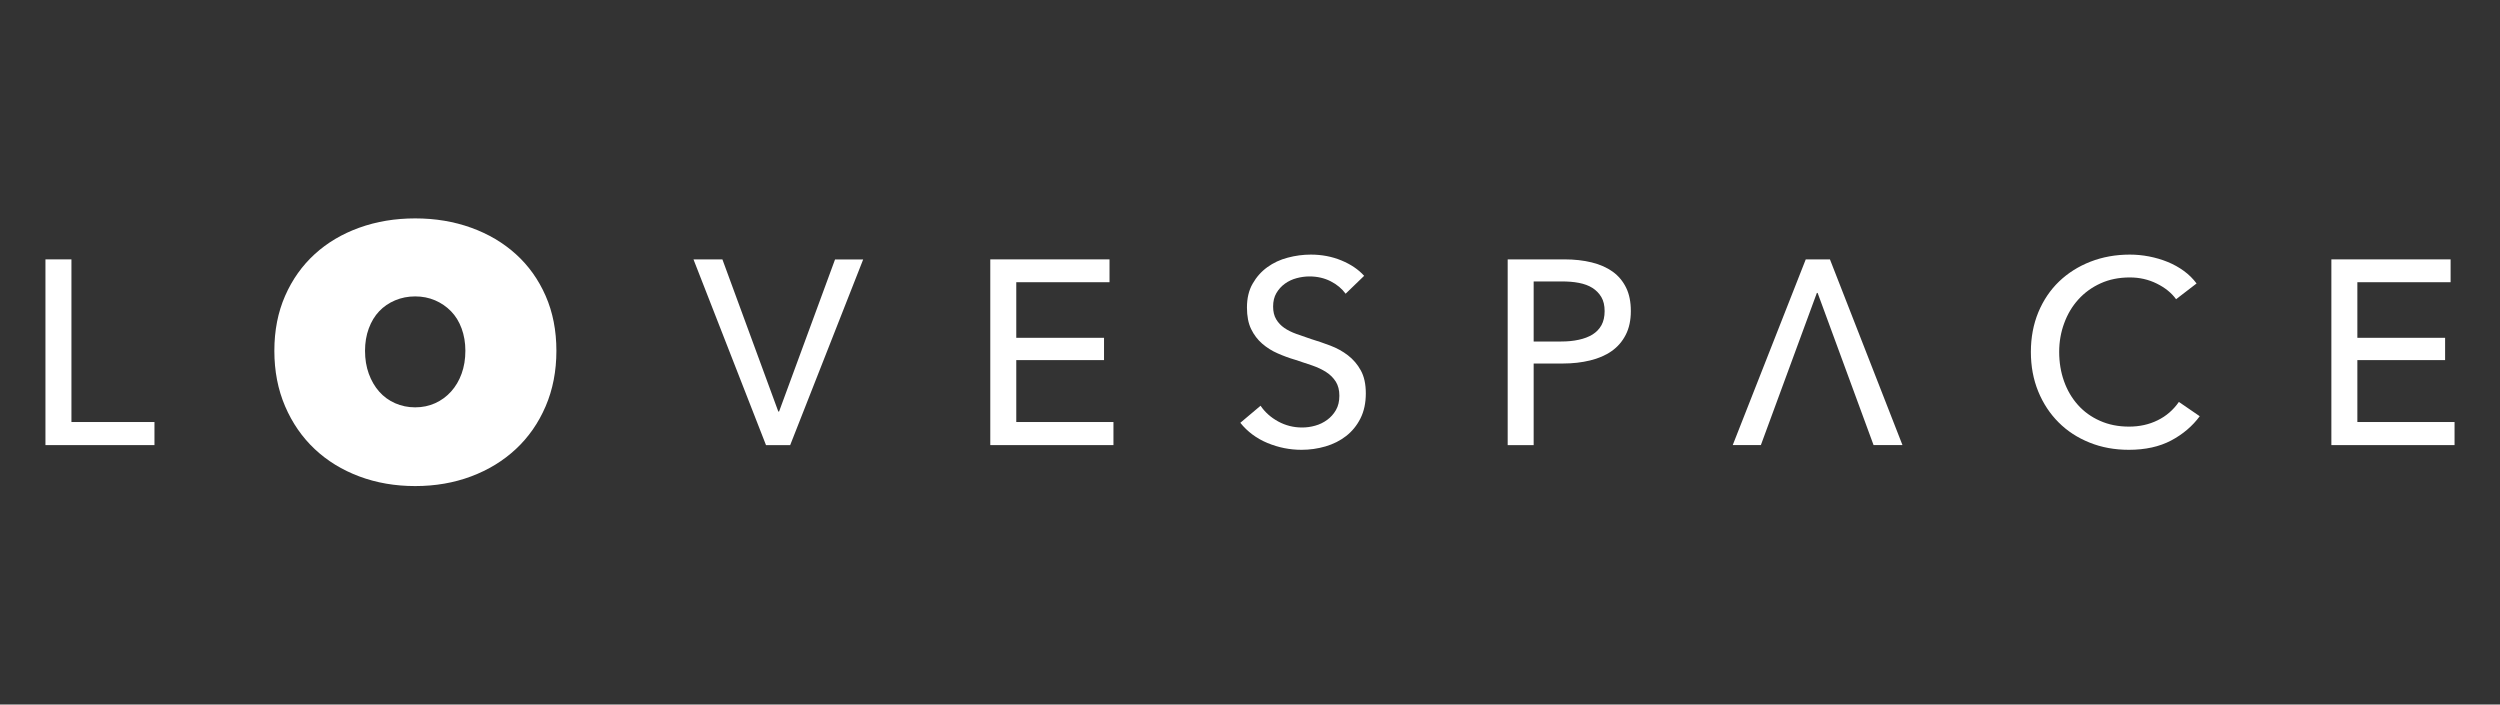 <svg width="220" height="62" viewBox="0 0 220 62" fill="none" xmlns="http://www.w3.org/2000/svg">
<rect x="0" y="0" width="220" height="62" fill="#333333" stroke="none"/>
<path d="M6.287 37.138H13.593V39.169H4V22.825H6.287V37.138Z" fill="white"/>
<path d="M24.143 30.871C24.143 29.086 24.458 27.475 25.089 26.037C25.72 24.599 26.587 23.376 27.691 22.368C28.794 21.36 30.103 20.583 31.617 20.038C33.131 19.492 34.771 19.219 36.537 19.219C38.303 19.219 39.943 19.492 41.457 20.038C42.971 20.583 44.285 21.36 45.399 22.368C46.514 23.376 47.386 24.599 48.017 26.037C48.648 27.475 48.963 29.086 48.963 30.871C48.963 32.655 48.648 34.282 48.017 35.752C47.386 37.221 46.514 38.476 45.399 39.515C44.285 40.554 42.971 41.357 41.457 41.924C39.943 42.491 38.303 42.774 36.537 42.774C34.771 42.774 33.131 42.491 31.617 41.924C30.103 41.357 28.794 40.554 27.691 39.515C26.587 38.476 25.72 37.221 25.089 35.752C24.458 34.282 24.143 32.655 24.143 30.871ZM32.122 30.871C32.122 31.605 32.232 32.277 32.453 32.886C32.674 33.495 32.978 34.02 33.367 34.461C33.757 34.901 34.224 35.243 34.771 35.484C35.318 35.725 35.906 35.846 36.537 35.846C37.168 35.846 37.751 35.725 38.288 35.484C38.824 35.243 39.291 34.901 39.691 34.461C40.09 34.02 40.401 33.495 40.621 32.886C40.842 32.277 40.953 31.605 40.953 30.871C40.953 30.157 40.842 29.501 40.621 28.902C40.401 28.304 40.09 27.8 39.691 27.391C39.291 26.981 38.824 26.661 38.288 26.43C37.751 26.199 37.168 26.084 36.537 26.084C35.906 26.084 35.318 26.199 34.771 26.43C34.224 26.661 33.757 26.981 33.367 27.391C32.978 27.8 32.674 28.304 32.453 28.902C32.232 29.501 32.122 30.157 32.122 30.871Z" fill="white"/>
<path d="M68.49 36.214H68.559L73.484 22.83H75.96L69.536 39.169H67.408L61.026 22.825H63.571L68.49 36.214Z" fill="white"/>
<path d="M89.432 37.138H97.984V39.169H87.145V22.825H97.637V24.835H89.432V29.727H97.154V31.689H89.432V37.138Z" fill="white"/>
<path d="M118.415 25.848C118.09 25.402 117.653 25.034 117.096 24.751C116.539 24.468 115.919 24.326 115.225 24.326C114.857 24.326 114.484 24.378 114.105 24.478C113.727 24.578 113.385 24.74 113.075 24.961C112.765 25.186 112.518 25.459 112.323 25.79C112.129 26.121 112.034 26.514 112.034 26.976C112.034 27.422 112.124 27.795 112.302 28.094C112.481 28.393 112.718 28.651 113.017 28.855C113.317 29.065 113.674 29.238 114.079 29.385C114.489 29.532 114.92 29.679 115.382 29.837C115.94 30.005 116.497 30.199 117.07 30.414C117.637 30.629 118.158 30.913 118.62 31.27C119.083 31.627 119.461 32.067 119.751 32.597C120.045 33.128 120.192 33.799 120.192 34.618C120.192 35.463 120.034 36.198 119.719 36.823C119.404 37.447 118.983 37.962 118.457 38.371C117.932 38.78 117.327 39.085 116.644 39.284C115.961 39.484 115.251 39.583 114.531 39.583C113.501 39.583 112.502 39.384 111.54 38.985C110.578 38.586 109.779 37.993 109.148 37.206L110.93 35.705C111.314 36.272 111.829 36.733 112.481 37.09C113.128 37.442 113.827 37.62 114.584 37.62C114.967 37.62 115.356 37.568 115.74 37.458C116.124 37.353 116.476 37.179 116.791 36.949C117.107 36.718 117.364 36.429 117.564 36.083C117.764 35.736 117.864 35.316 117.864 34.823C117.864 34.33 117.758 33.92 117.553 33.59C117.343 33.259 117.065 32.975 116.712 32.75C116.36 32.519 115.945 32.325 115.477 32.162C115.009 31.999 114.51 31.837 113.984 31.663C113.459 31.511 112.944 31.322 112.434 31.096C111.924 30.876 111.472 30.587 111.072 30.241C110.673 29.895 110.347 29.469 110.1 28.96C109.853 28.451 109.732 27.821 109.732 27.066C109.732 26.252 109.895 25.549 110.231 24.966C110.562 24.384 110.993 23.895 111.524 23.512C112.055 23.129 112.654 22.846 113.327 22.672C113.995 22.494 114.673 22.405 115.351 22.405C116.308 22.405 117.201 22.573 118.032 22.914C118.862 23.255 119.535 23.706 120.045 24.273L118.415 25.848Z" fill="white"/>
<path d="M132.676 22.825H137.669C138.547 22.825 139.346 22.914 140.071 23.092C140.797 23.271 141.412 23.544 141.922 23.911C142.432 24.279 142.821 24.751 143.099 25.318C143.378 25.885 143.514 26.572 143.514 27.37C143.514 28.183 143.362 28.887 143.062 29.469C142.763 30.052 142.348 30.53 141.817 30.902C141.286 31.275 140.655 31.543 139.919 31.721C139.188 31.899 138.395 31.989 137.548 31.989H134.962V39.169H132.676V22.825ZM134.962 30.052H137.391C137.948 30.052 138.458 30.005 138.926 29.9C139.393 29.8 139.798 29.648 140.14 29.438C140.476 29.228 140.739 28.955 140.928 28.619C141.112 28.283 141.207 27.863 141.207 27.375C141.207 26.882 141.112 26.473 140.918 26.142C140.723 25.811 140.46 25.544 140.129 25.334C139.798 25.124 139.399 24.982 138.941 24.893C138.484 24.803 137.979 24.767 137.438 24.767H134.962V30.052Z" fill="white"/>
<path d="M193.577 36.628C192.93 37.505 192.089 38.219 191.059 38.765C190.029 39.31 188.788 39.583 187.337 39.583C186.091 39.583 184.935 39.373 183.884 38.948C182.827 38.523 181.918 37.935 181.156 37.169C180.394 36.408 179.794 35.5 179.363 34.445C178.932 33.39 178.717 32.235 178.717 30.97C178.717 29.695 178.938 28.53 179.374 27.475C179.815 26.42 180.42 25.522 181.198 24.772C181.976 24.027 182.896 23.444 183.957 23.029C185.019 22.615 186.176 22.405 187.427 22.405C187.984 22.405 188.541 22.457 189.114 22.567C189.682 22.678 190.228 22.835 190.754 23.05C191.28 23.265 191.758 23.533 192.189 23.848C192.62 24.163 192.988 24.53 193.298 24.945L191.495 26.331C191.096 25.774 190.528 25.318 189.797 24.956C189.067 24.593 188.273 24.415 187.427 24.415C186.47 24.415 185.613 24.588 184.851 24.935C184.089 25.281 183.437 25.753 182.896 26.352C182.354 26.95 181.939 27.648 181.65 28.441C181.355 29.233 181.208 30.078 181.208 30.965C181.208 31.889 181.35 32.75 181.634 33.547C181.918 34.345 182.328 35.043 182.859 35.636C183.39 36.23 184.036 36.697 184.798 37.032C185.561 37.374 186.412 37.542 187.353 37.542C188.278 37.542 189.119 37.358 189.871 36.985C190.628 36.618 191.248 36.077 191.742 35.369L193.577 36.628Z" fill="white"/>
<path d="M207.448 37.138H216V39.169H205.161V22.825H215.653V24.835H207.448V29.727H215.169V31.689H207.448V37.138Z" fill="white"/>
<path d="M159.952 25.78H159.883L154.958 39.163H152.482L158.906 22.825H161.035L167.416 39.163H164.872L159.952 25.78Z" fill="white"/>
</svg>
